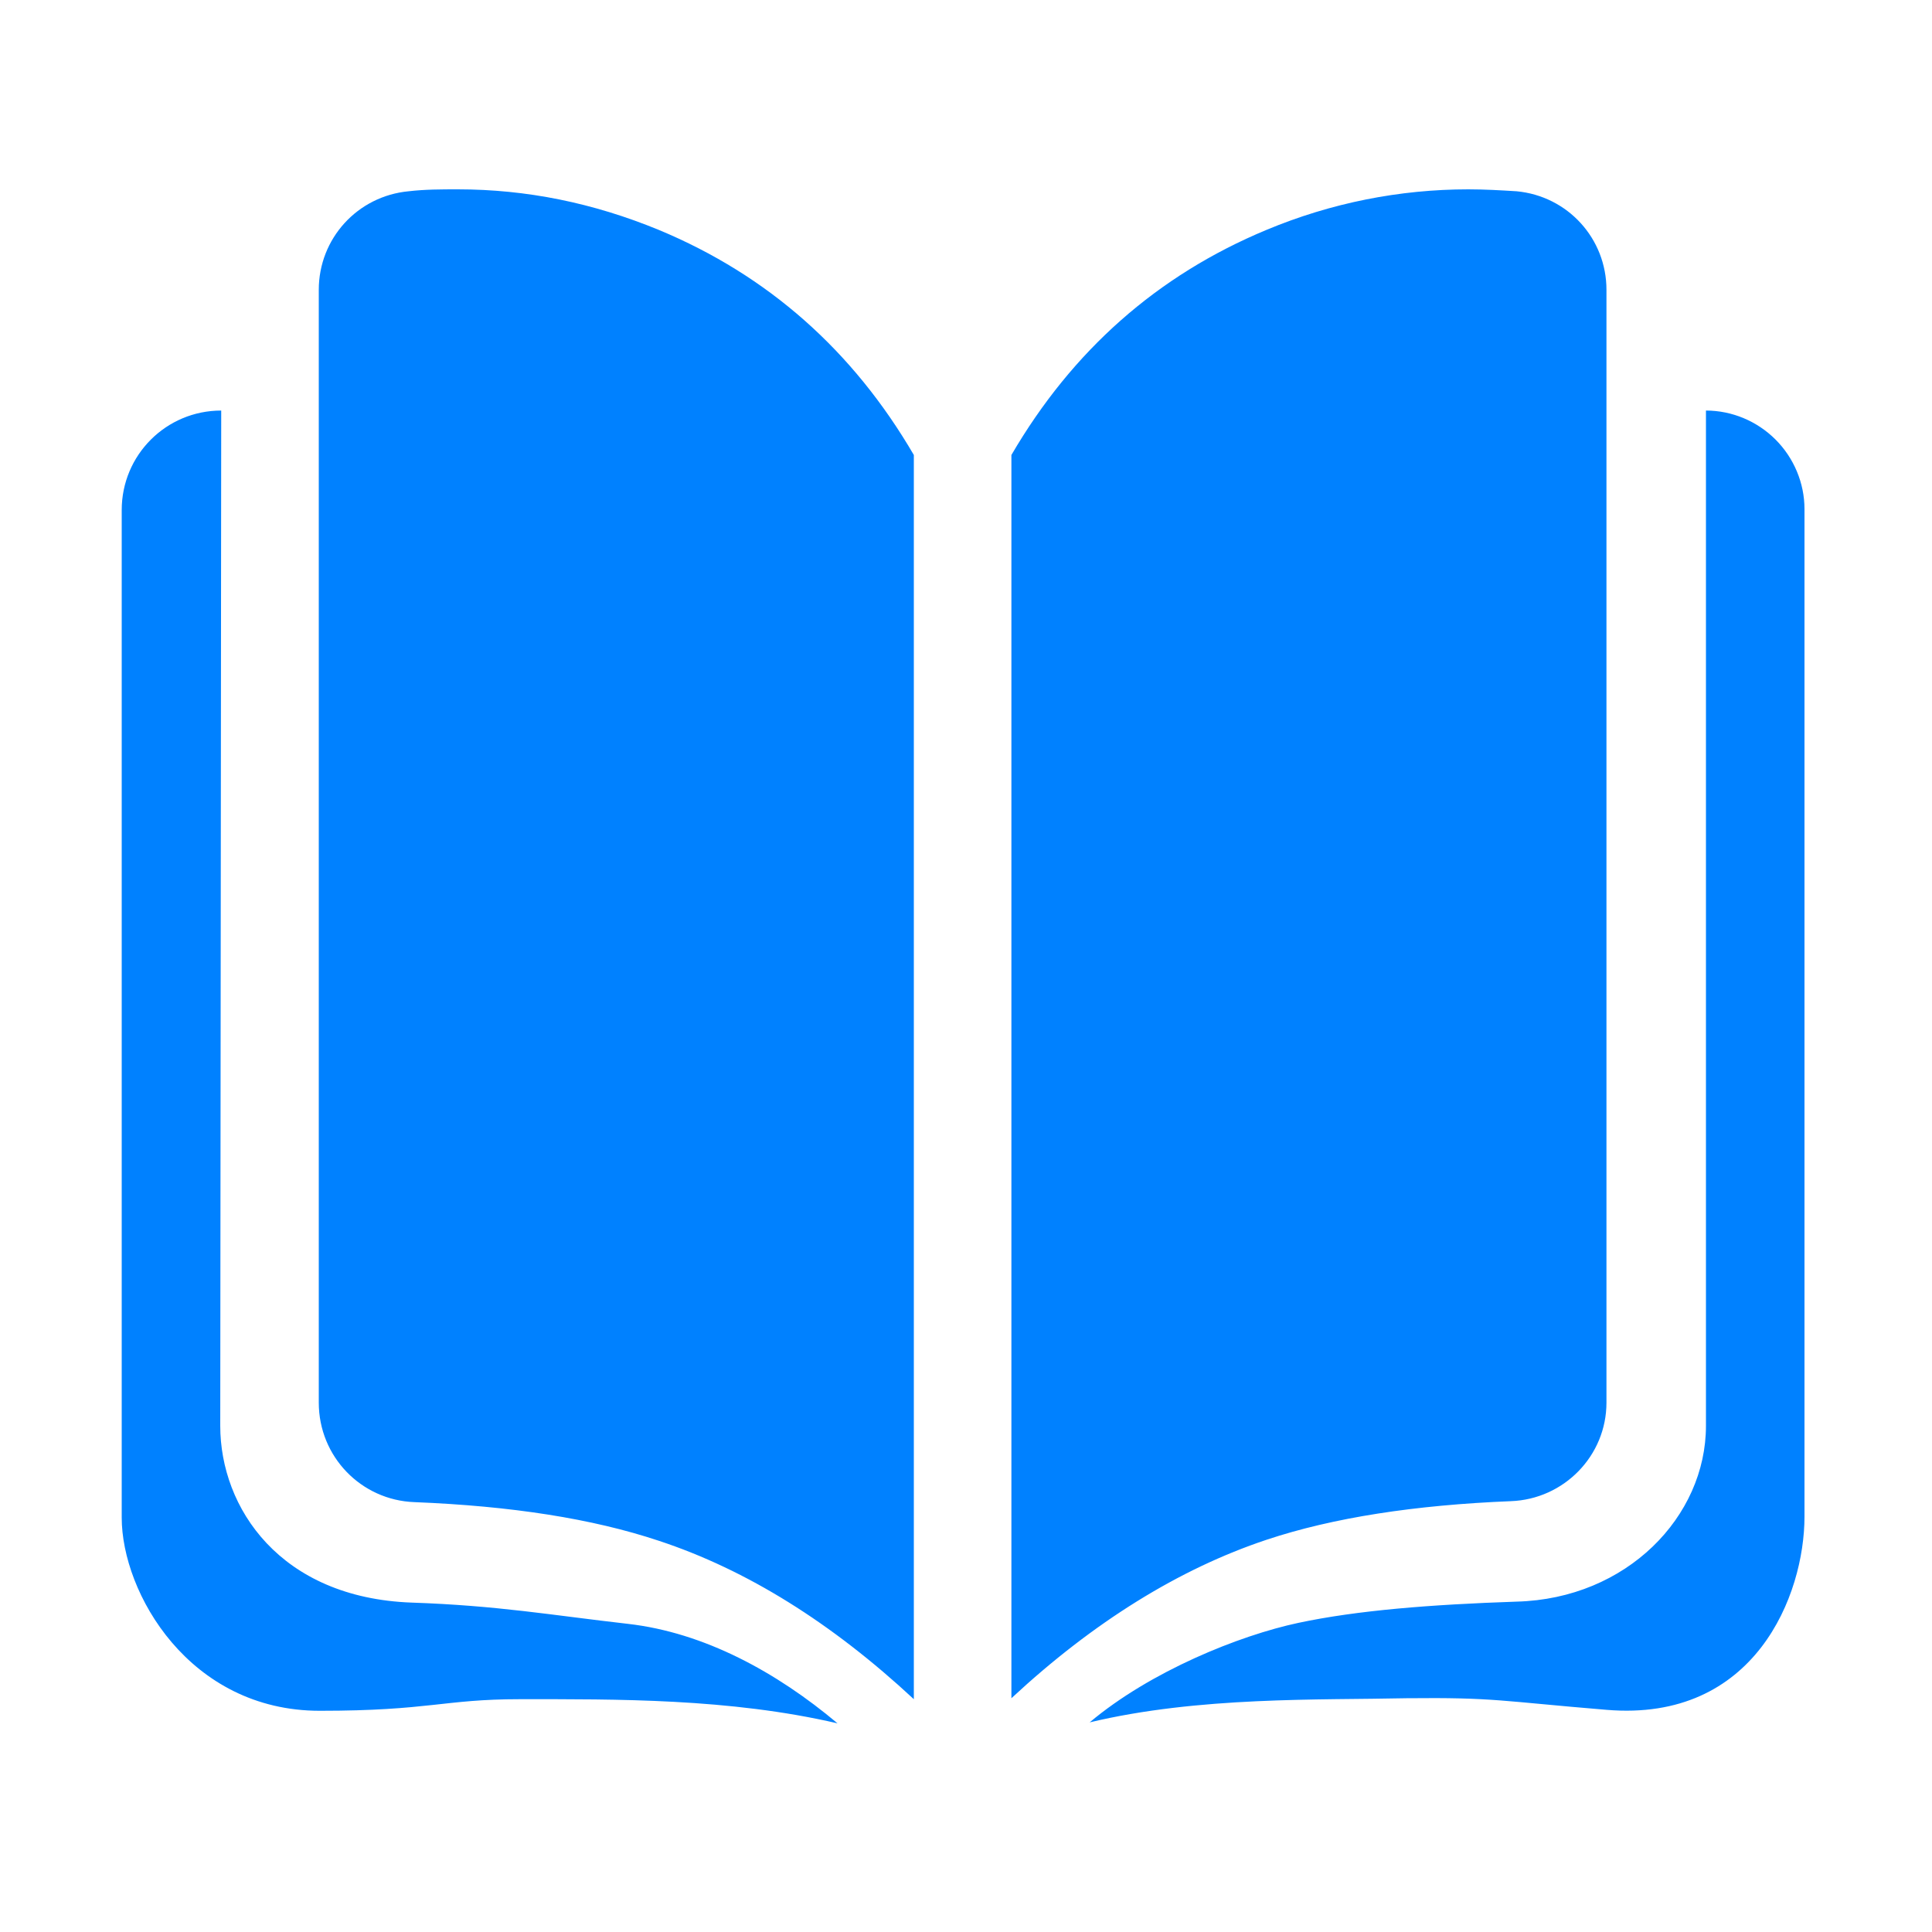 <?xml version="1.0" encoding="utf-8"?>
<!-- Generator: Adobe Illustrator 28.3.0, SVG Export Plug-In . SVG Version: 6.00 Build 0)  -->
<svg version="1.1" id="图层_1" xmlns="http://www.w3.org/2000/svg" xmlns:xlink="http://www.w3.org/1999/xlink" x="0px" y="0px"
	 viewBox="0 0 200 200" style="enable-background:new 0 0 200 200;" xml:space="preserve">
<style type="text/css">
	.st0{fill:#0081FF;}
</style>
<path class="st0" d="M152,19.6c1.7,0,3.4,0.1,5,0.2c5.3,0.5,9.3,4.9,9.3,10.2v115.2c0,5.5-4.4,10-9.9,10.2c-9.9,0.4-18.4,1.7-25.3,4
	c-9,3-17.9,8.5-26.4,16.4V47.1c6.3-10.8,15.1-18.6,26.4-23.3C137.8,21,144.9,19.6,152,19.6z M176.6,147.6V42.5c2.7,0,5.3,1.1,7.2,3
	c1.9,1.9,3,4.5,3,7.2v104.3c0,8.1-5.1,21.3-20.5,20c-10.9-0.9-11.6-1.3-20.7-1.2c-9,0.2-21.5-0.2-32.8,2.5c6.3-5.3,15.5-9,21.6-10.3
	c6.1-1.3,13.7-1.9,22.6-2.2C168.4,165.5,176.6,157,176.6,147.6z M47.4,19.6c7.1,0,14,1.4,20.8,4.2c11.3,4.7,20.1,12.5,26.4,23.3
	v128.8c-8.5-7.9-17.3-13.4-26.4-16.4c-6.9-2.3-15.3-3.6-25.3-4c-5.5-0.2-9.9-4.7-9.9-10.3V30c0-5.3,4-9.7,9.3-10.2
	C44,19.6,45.7,19.6,47.4,19.6z M22.8,147.6c0,8.5,6.2,17.8,19.8,18.3c8.9,0.3,14.5,1.3,22.4,2.2c7.9,0.9,15.4,5,21.7,10.3
	c-11.2-2.6-22.9-2.5-32.9-2.5c-7.9,0-9.3,1.2-20.7,1.2c-13.5,0-20.5-12.2-20.5-20V52.8c0-5.7,4.6-10.3,10.3-10.3L22.8,147.6
	C22.8,147.6,22.8,147.6,22.8,147.6z"/>
</svg>
